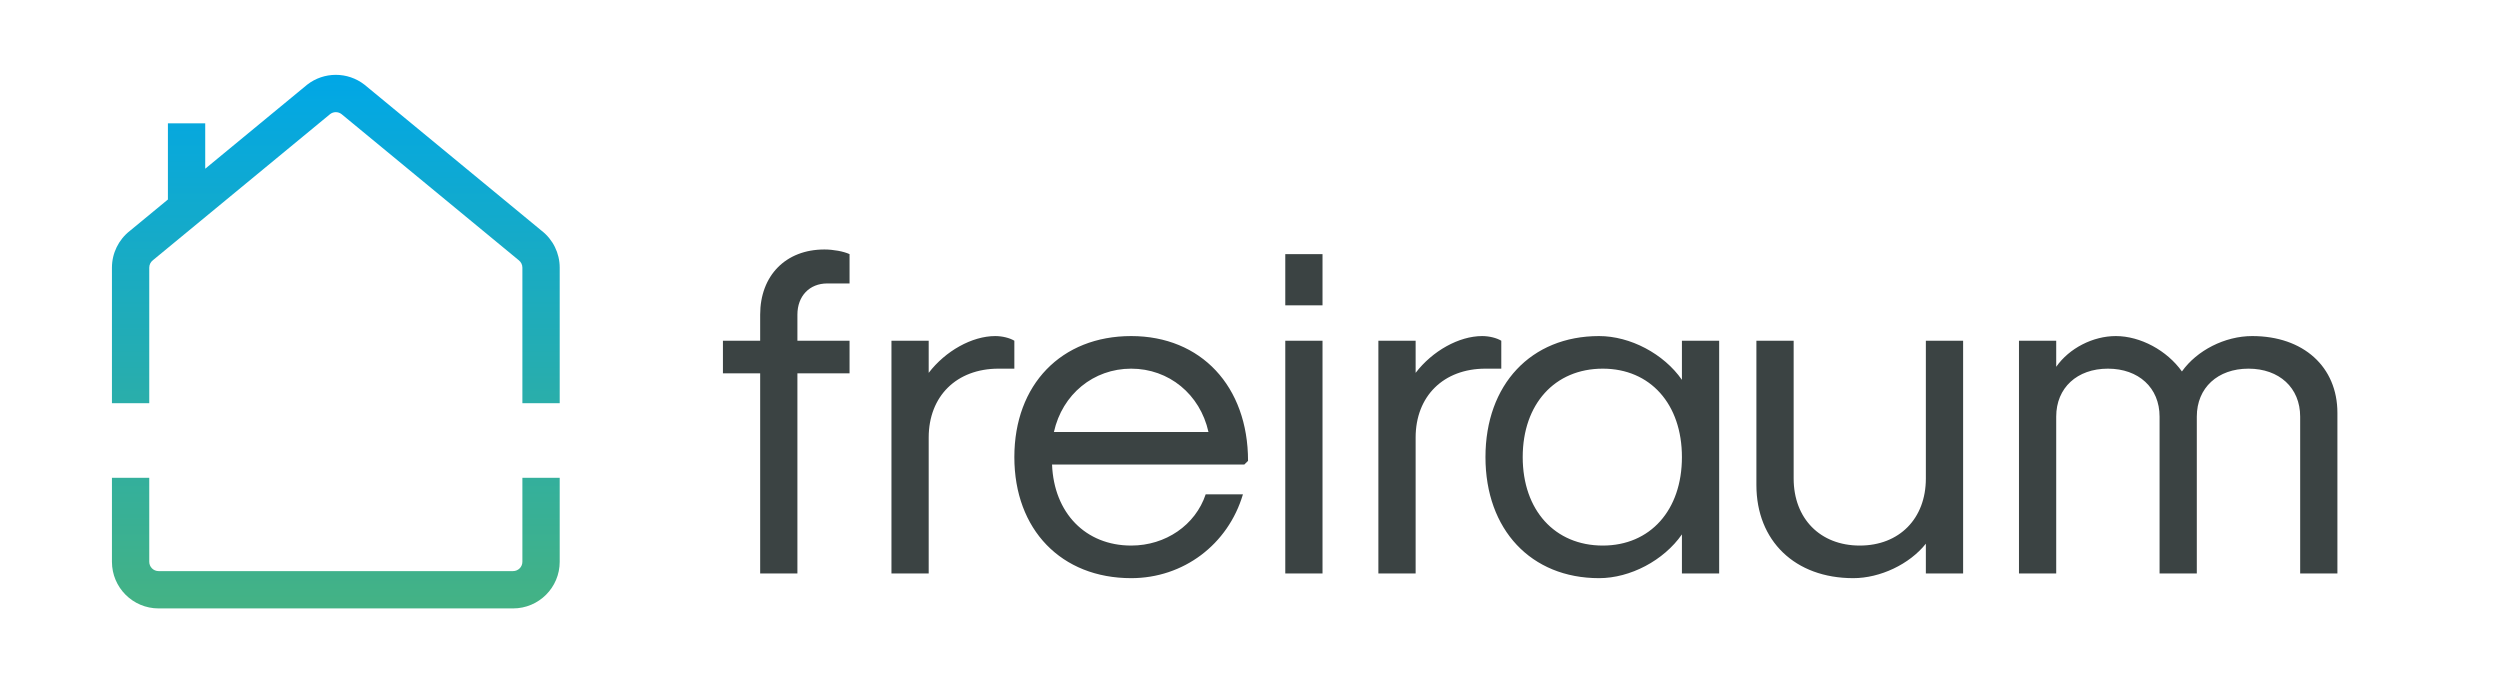 <?xml version="1.0" encoding="UTF-8"?>
<svg width="144px" height="40px" viewBox="20 28 134 10" version="1.1" xmlns="http://www.w3.org/2000/svg" xmlns:xlink="http://www.w3.org/1999/xlink">
    <!-- Generator: Sketch 55.2 (78181) - https://sketchapp.com -->
    <title>Logo</title>
    <desc>Created with Sketch.</desc>
    <defs>
        <linearGradient x1="50%" y1="0%" x2="50%" y2="100%" id="linearGradient-1">
            <stop stop-color="#00A7E7" offset="0%"></stop>
            <stop stop-color="#44B284" offset="100%"></stop>
        </linearGradient>
    </defs>
    <g id="Logos/Logo06b" stroke="none" stroke-width="1" fill="none" fill-rule="evenodd">
        <path d="M48,40 L48,44.5 C48,44.776 47.776,45 47.5,45 L28.5,45 C28.224,45 28,44.776 28,44.5 L28,40 L26,40 L26,44.5 C26,45.881 27.119,47 28.5,47 L47.5,47 C48.881,47 50,45.881 50,44.5 L50,40 L48,40 Z M29,25.082 L29,21 L31,21 L31,23.433 L36.465,18.927 C37.368,18.225 38.632,18.225 39.535,18.927 L49.035,26.76 C49.644,27.234 50,27.962 50,28.734 L50,36 L48,36 L48,28.734 C48,28.579 47.929,28.434 47.807,28.339 L38.307,20.506 C38.126,20.365 37.874,20.365 37.693,20.506 L28.193,28.339 C28.071,28.434 28,28.579 28,28.734 L28,36 L26,36 L26,28.734 C26,27.962 26.356,27.234 26.965,26.76 L29,25.082 Z" id="Path-20" fill="url(#linearGradient-1)" fill-rule="nonzero"></path>
        <path d="M60.745,45.128 L60.745,34.398 L58.749,34.398 L58.749,32.652 L60.745,32.652 L60.745,31.254 C60.745,29.158 62.117,27.761 64.188,27.761 C64.663,27.761 65.211,27.861 65.536,28.01 L65.536,29.582 L64.338,29.582 C63.39,29.582 62.741,30.256 62.741,31.254 L62.741,32.652 L65.536,32.652 L65.536,34.398 L62.741,34.398 L62.741,45.128 L60.745,45.128 Z M67.782,45.128 L67.782,32.652 L69.778,32.652 L69.778,34.374 C70.676,33.201 72.099,32.402 73.346,32.402 C73.721,32.402 74.12,32.502 74.369,32.652 L74.369,34.149 L73.521,34.149 C71.275,34.149 69.778,35.621 69.778,37.842 L69.778,45.128 L67.782,45.128 Z M80.632,45.378 C76.889,45.378 74.369,42.783 74.369,38.89 C74.369,34.997 76.889,32.402 80.632,32.402 C84.375,32.402 86.895,35.097 86.895,39.09 L86.695,39.289 L76.39,39.289 C76.49,41.884 78.186,43.631 80.632,43.631 C82.478,43.631 84.075,42.533 84.624,40.886 L86.621,40.886 C85.822,43.581 83.427,45.378 80.632,45.378 Z M76.49,37.543 L84.774,37.543 C84.325,35.521 82.653,34.149 80.632,34.149 C78.611,34.149 76.939,35.521 76.49,37.543 Z M88.891,30.755 L88.891,28.01 L90.887,28.01 L90.887,30.755 L88.891,30.755 Z M88.891,45.128 L88.891,32.652 L90.887,32.652 L90.887,45.128 L88.891,45.128 Z M93.881,45.128 L93.881,32.652 L95.878,32.652 L95.878,34.374 C96.776,33.201 98.198,32.402 99.446,32.402 C99.82,32.402 100.219,32.502 100.469,32.652 L100.469,34.149 L99.621,34.149 C97.375,34.149 95.878,35.621 95.878,37.842 L95.878,45.128 L93.881,45.128 Z M105.709,45.378 C102.066,45.378 99.621,42.783 99.621,38.89 C99.621,34.997 102.066,32.402 105.709,32.402 C107.381,32.402 109.178,33.35 110.151,34.748 L110.151,32.652 L112.147,32.652 L112.147,45.128 L110.151,45.128 L110.151,43.032 C109.178,44.43 107.381,45.378 105.709,45.378 Z M105.909,43.631 C108.454,43.631 110.151,41.735 110.151,38.89 C110.151,36.045 108.454,34.149 105.909,34.149 C103.339,34.149 101.617,36.045 101.617,38.89 C101.617,41.735 103.339,43.631 105.909,43.631 Z M125.223,32.652 L125.223,45.128 L123.226,45.128 L123.226,43.531 C122.353,44.629 120.781,45.378 119.334,45.378 C116.214,45.378 114.143,43.382 114.143,40.387 L114.143,32.652 L116.14,32.652 L116.14,40.038 C116.14,42.184 117.562,43.631 119.683,43.631 C121.804,43.631 123.226,42.184 123.226,40.038 L123.226,32.652 L125.223,32.652 Z M128.217,45.128 L128.217,32.652 L130.213,32.652 L130.213,34.049 C130.912,33.051 132.185,32.402 133.407,32.402 C134.73,32.402 136.152,33.176 136.951,34.299 C137.749,33.176 139.246,32.402 140.719,32.402 C143.463,32.402 145.285,34.049 145.285,36.52 L145.285,45.128 L143.289,45.128 L143.289,36.719 C143.289,35.172 142.166,34.149 140.519,34.149 C138.872,34.149 137.749,35.172 137.749,36.719 L137.749,45.128 L135.753,45.128 L135.753,36.719 C135.753,35.172 134.63,34.149 132.983,34.149 C131.336,34.149 130.213,35.172 130.213,36.719 L130.213,45.128 L128.217,45.128 Z" id="freiraum" fill="#3B4343" fill-rule="nonzero"></path>
    </g>
</svg>
